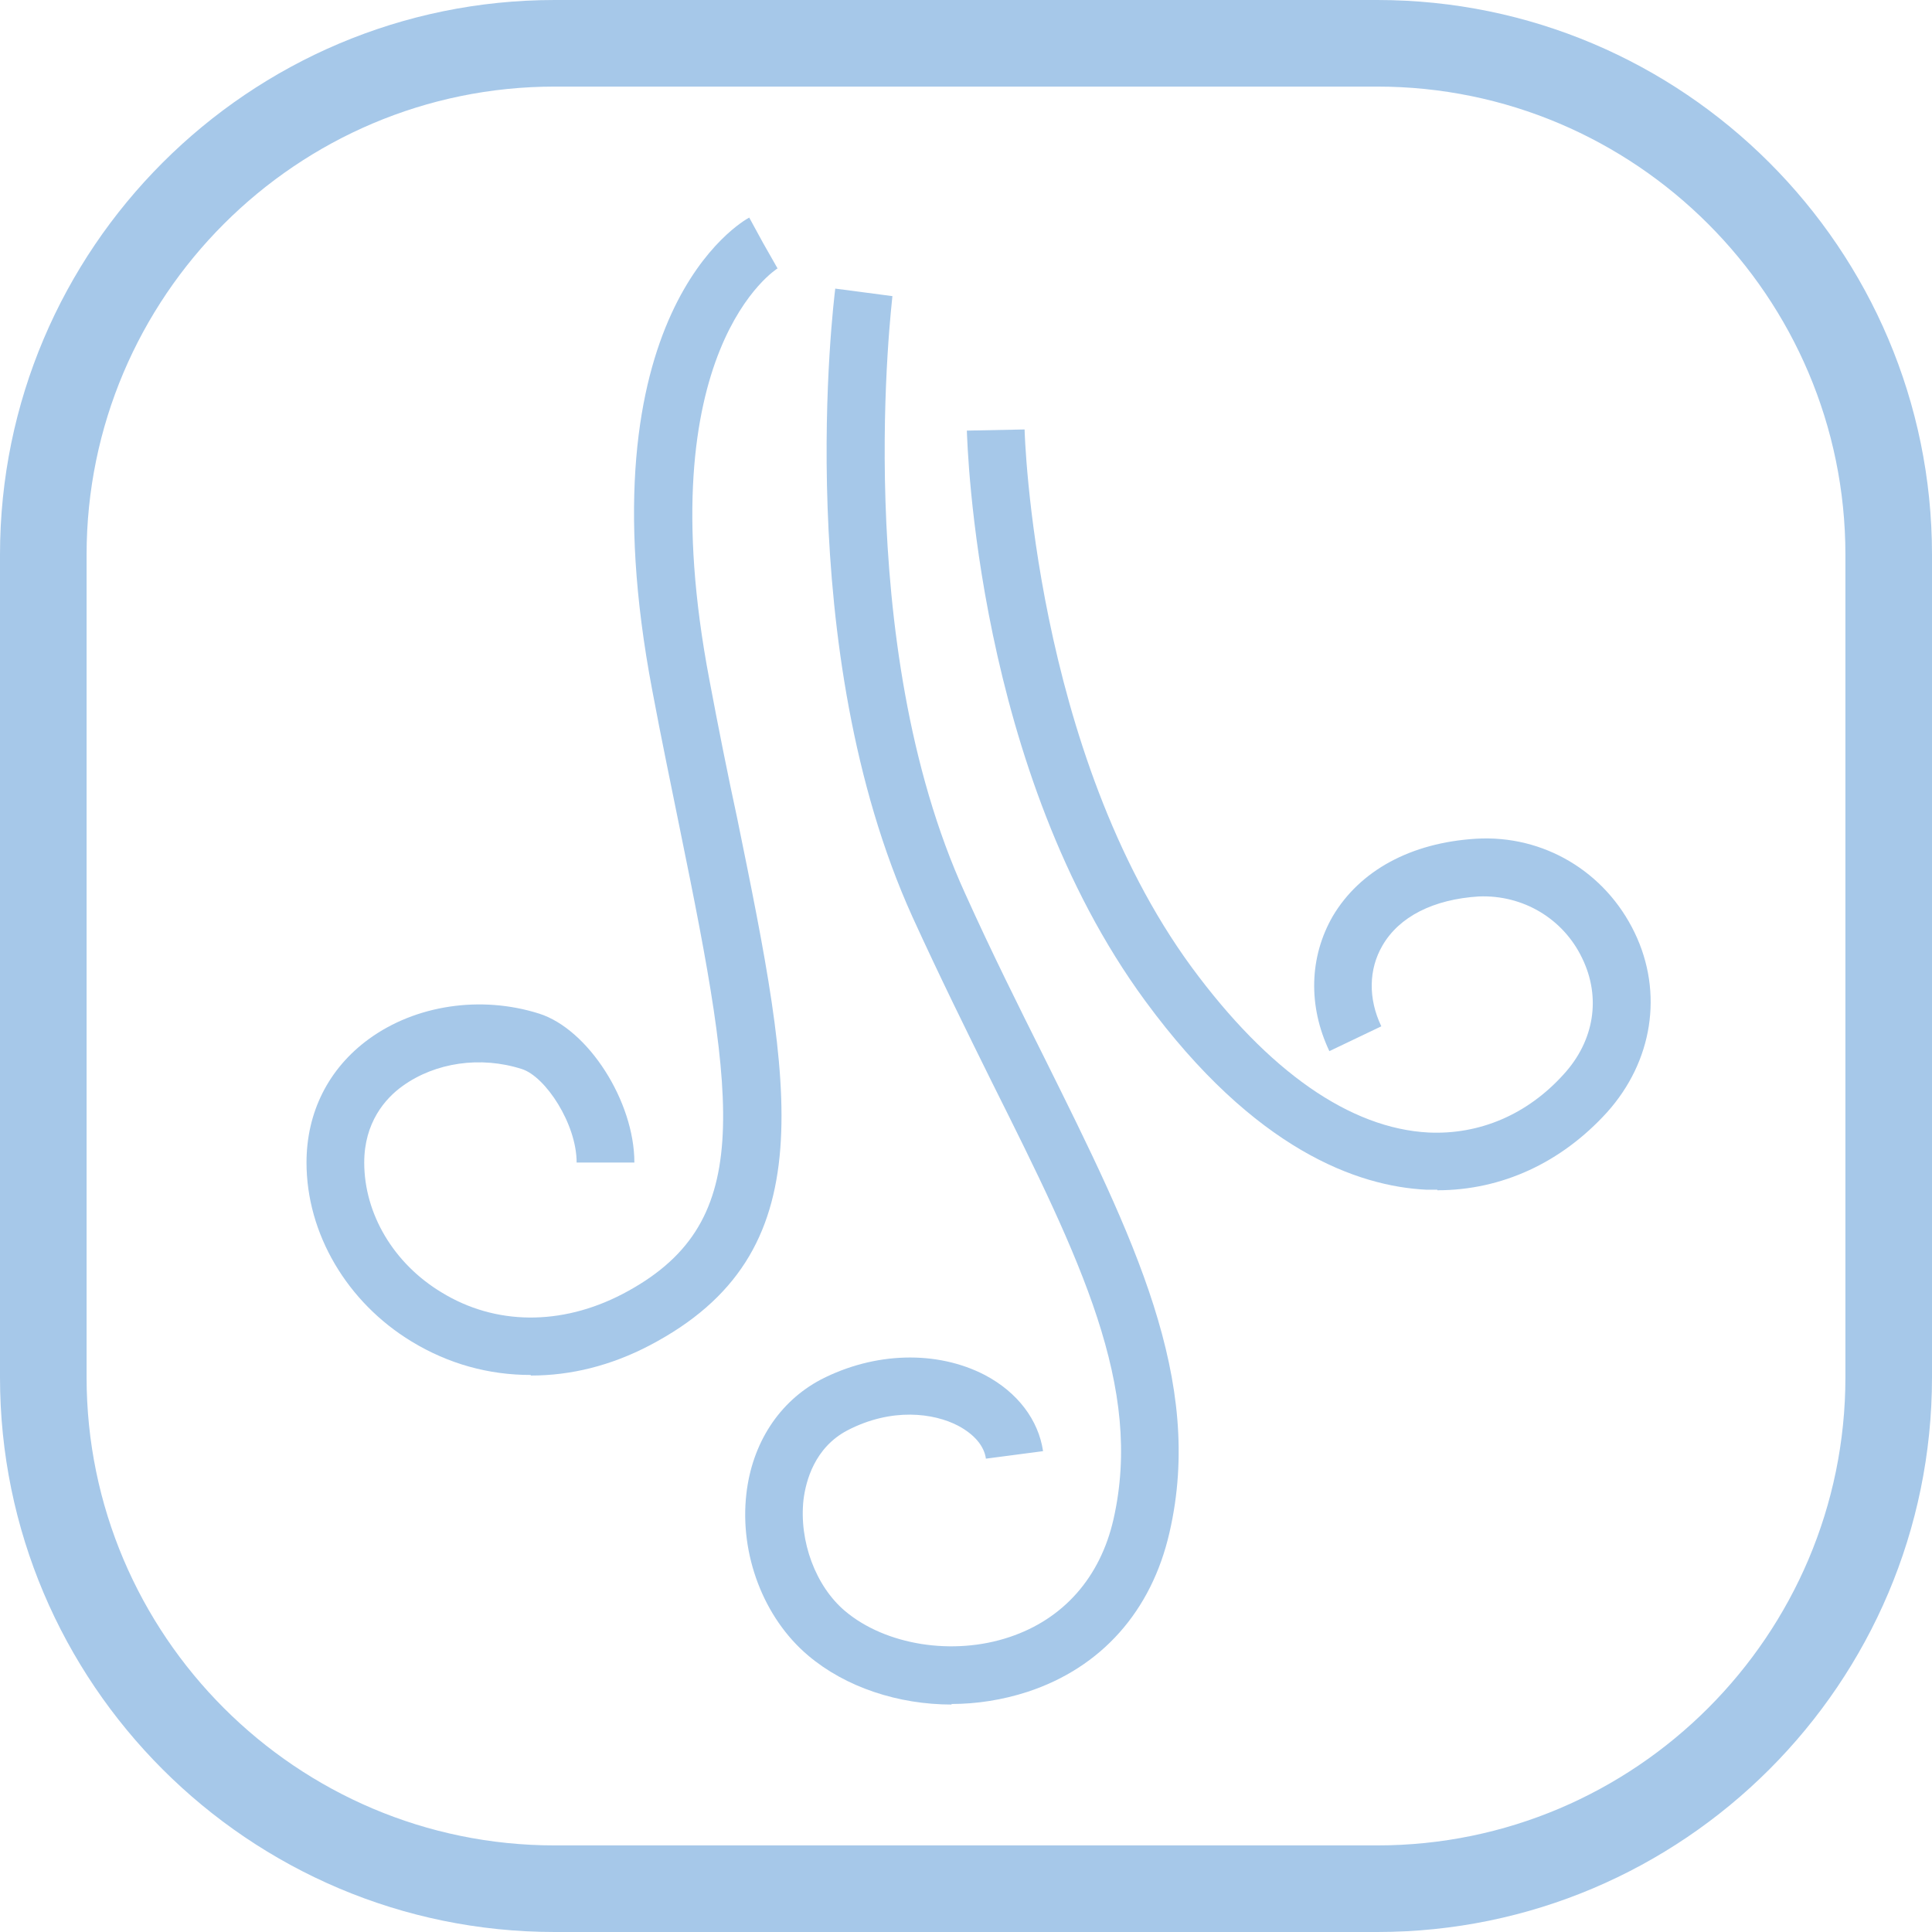 <svg width="88" height="88" viewBox="0 0 88 88" fill="none" xmlns="http://www.w3.org/2000/svg"><path d="M62.733 88H25.267C11.332 88 0 76.668 0 62.733V25.267C0 11.332 11.332 0 25.267 0h37.466C76.668 0 88 11.332 88 25.267v37.466C88 76.668 76.668 88 62.733 88zM25.267 3.944c-11.753 0-21.323 9.57-21.323 21.323v37.466c0 11.753 9.57 21.323 21.323 21.323h37.466c11.753 0 21.323-9.57 21.323-21.323V25.267c0-11.753-9.57-21.323-21.323-21.323H25.267z" fill="#A6C8E9"/><path d="M24.163 62.628c-1.893 0-3.734-.5-5.417-1.525-2.944-1.788-4.785-4.917-4.785-8.15 0-2.288 1-4.286 2.84-5.627 2.13-1.551 5.1-1.998 7.756-1.157 2.235.71 4.338 3.997 4.338 6.784h-2.63c0-1.762-1.419-3.918-2.497-4.26-1.893-.605-3.944-.29-5.416.763-.815.578-1.762 1.682-1.762 3.496 0 2.34 1.341 4.602 3.524 5.916 2.445 1.499 5.442 1.525 8.229.08 6.047-3.156 5.232-8.44 2.63-21.166-.395-1.972-.842-4.075-1.263-6.336-3.26-17.17 4.102-21.376 4.417-21.534l1.262 2.314-.63-1.157.657 1.157s-5.969 3.68-3.103 18.746c.42 2.235.841 4.338 1.262 6.284 2.524 12.357 4.05 19.824-3.996 24.031-1.762.92-3.576 1.367-5.39 1.367l-.026-.026z" fill="#A6C8E9"/><path d="M43.356 77.64c-2.445 0-4.838-.788-6.547-2.234-2.024-1.709-3.129-4.601-2.813-7.362.263-2.313 1.498-4.206 3.392-5.206 2.445-1.262 5.284-1.34 7.467-.21 1.498.789 2.445 2.05 2.655 3.47l-2.603.342c-.079-.578-.526-1.104-1.262-1.498-1.104-.579-3.024-.842-5.048.21-1.499.789-1.893 2.314-1.998 3.155-.21 1.893.552 3.944 1.893 5.075 1.84 1.55 4.916 2.05 7.493 1.183 2.445-.815 4.128-2.708 4.733-5.364 1.367-6.02-1.499-11.831-5.522-19.877-1.157-2.34-2.392-4.838-3.628-7.546-5.548-12.226-3.602-27.975-3.523-28.632l2.603.342c0 .158-1.946 15.696 3.313 27.212 1.209 2.682 2.445 5.154 3.602 7.467 4.075 8.203 7.309 14.698 5.705 21.639-.815 3.576-3.102 6.152-6.468 7.256-1.13.368-2.314.553-3.47.553l.026.026z" fill="#A6C8E9"/><path d="M65.468 54.188h-.526c-3.076-.157-7.783-1.788-12.778-8.597-7.704-10.49-8.098-25.346-8.125-25.977l2.63-.053c0 .158.42 14.671 7.598 24.478 3.497 4.76 7.23 7.362 10.806 7.546 2.314.105 4.496-.815 6.153-2.655 1.393-1.525 1.709-3.497.84-5.285-.867-1.814-2.707-2.892-4.705-2.813-2.078.131-3.629.92-4.391 2.235-.631 1.078-.657 2.419-.053 3.68l-2.366 1.131c-.973-2.05-.92-4.285.158-6.152 1.235-2.077 3.55-3.34 6.52-3.523 3.076-.184 5.89 1.498 7.23 4.285 1.315 2.735.816 5.863-1.261 8.177-2.078 2.288-4.786 3.55-7.73 3.55v-.027z" fill="#A6C8E9"/></svg>